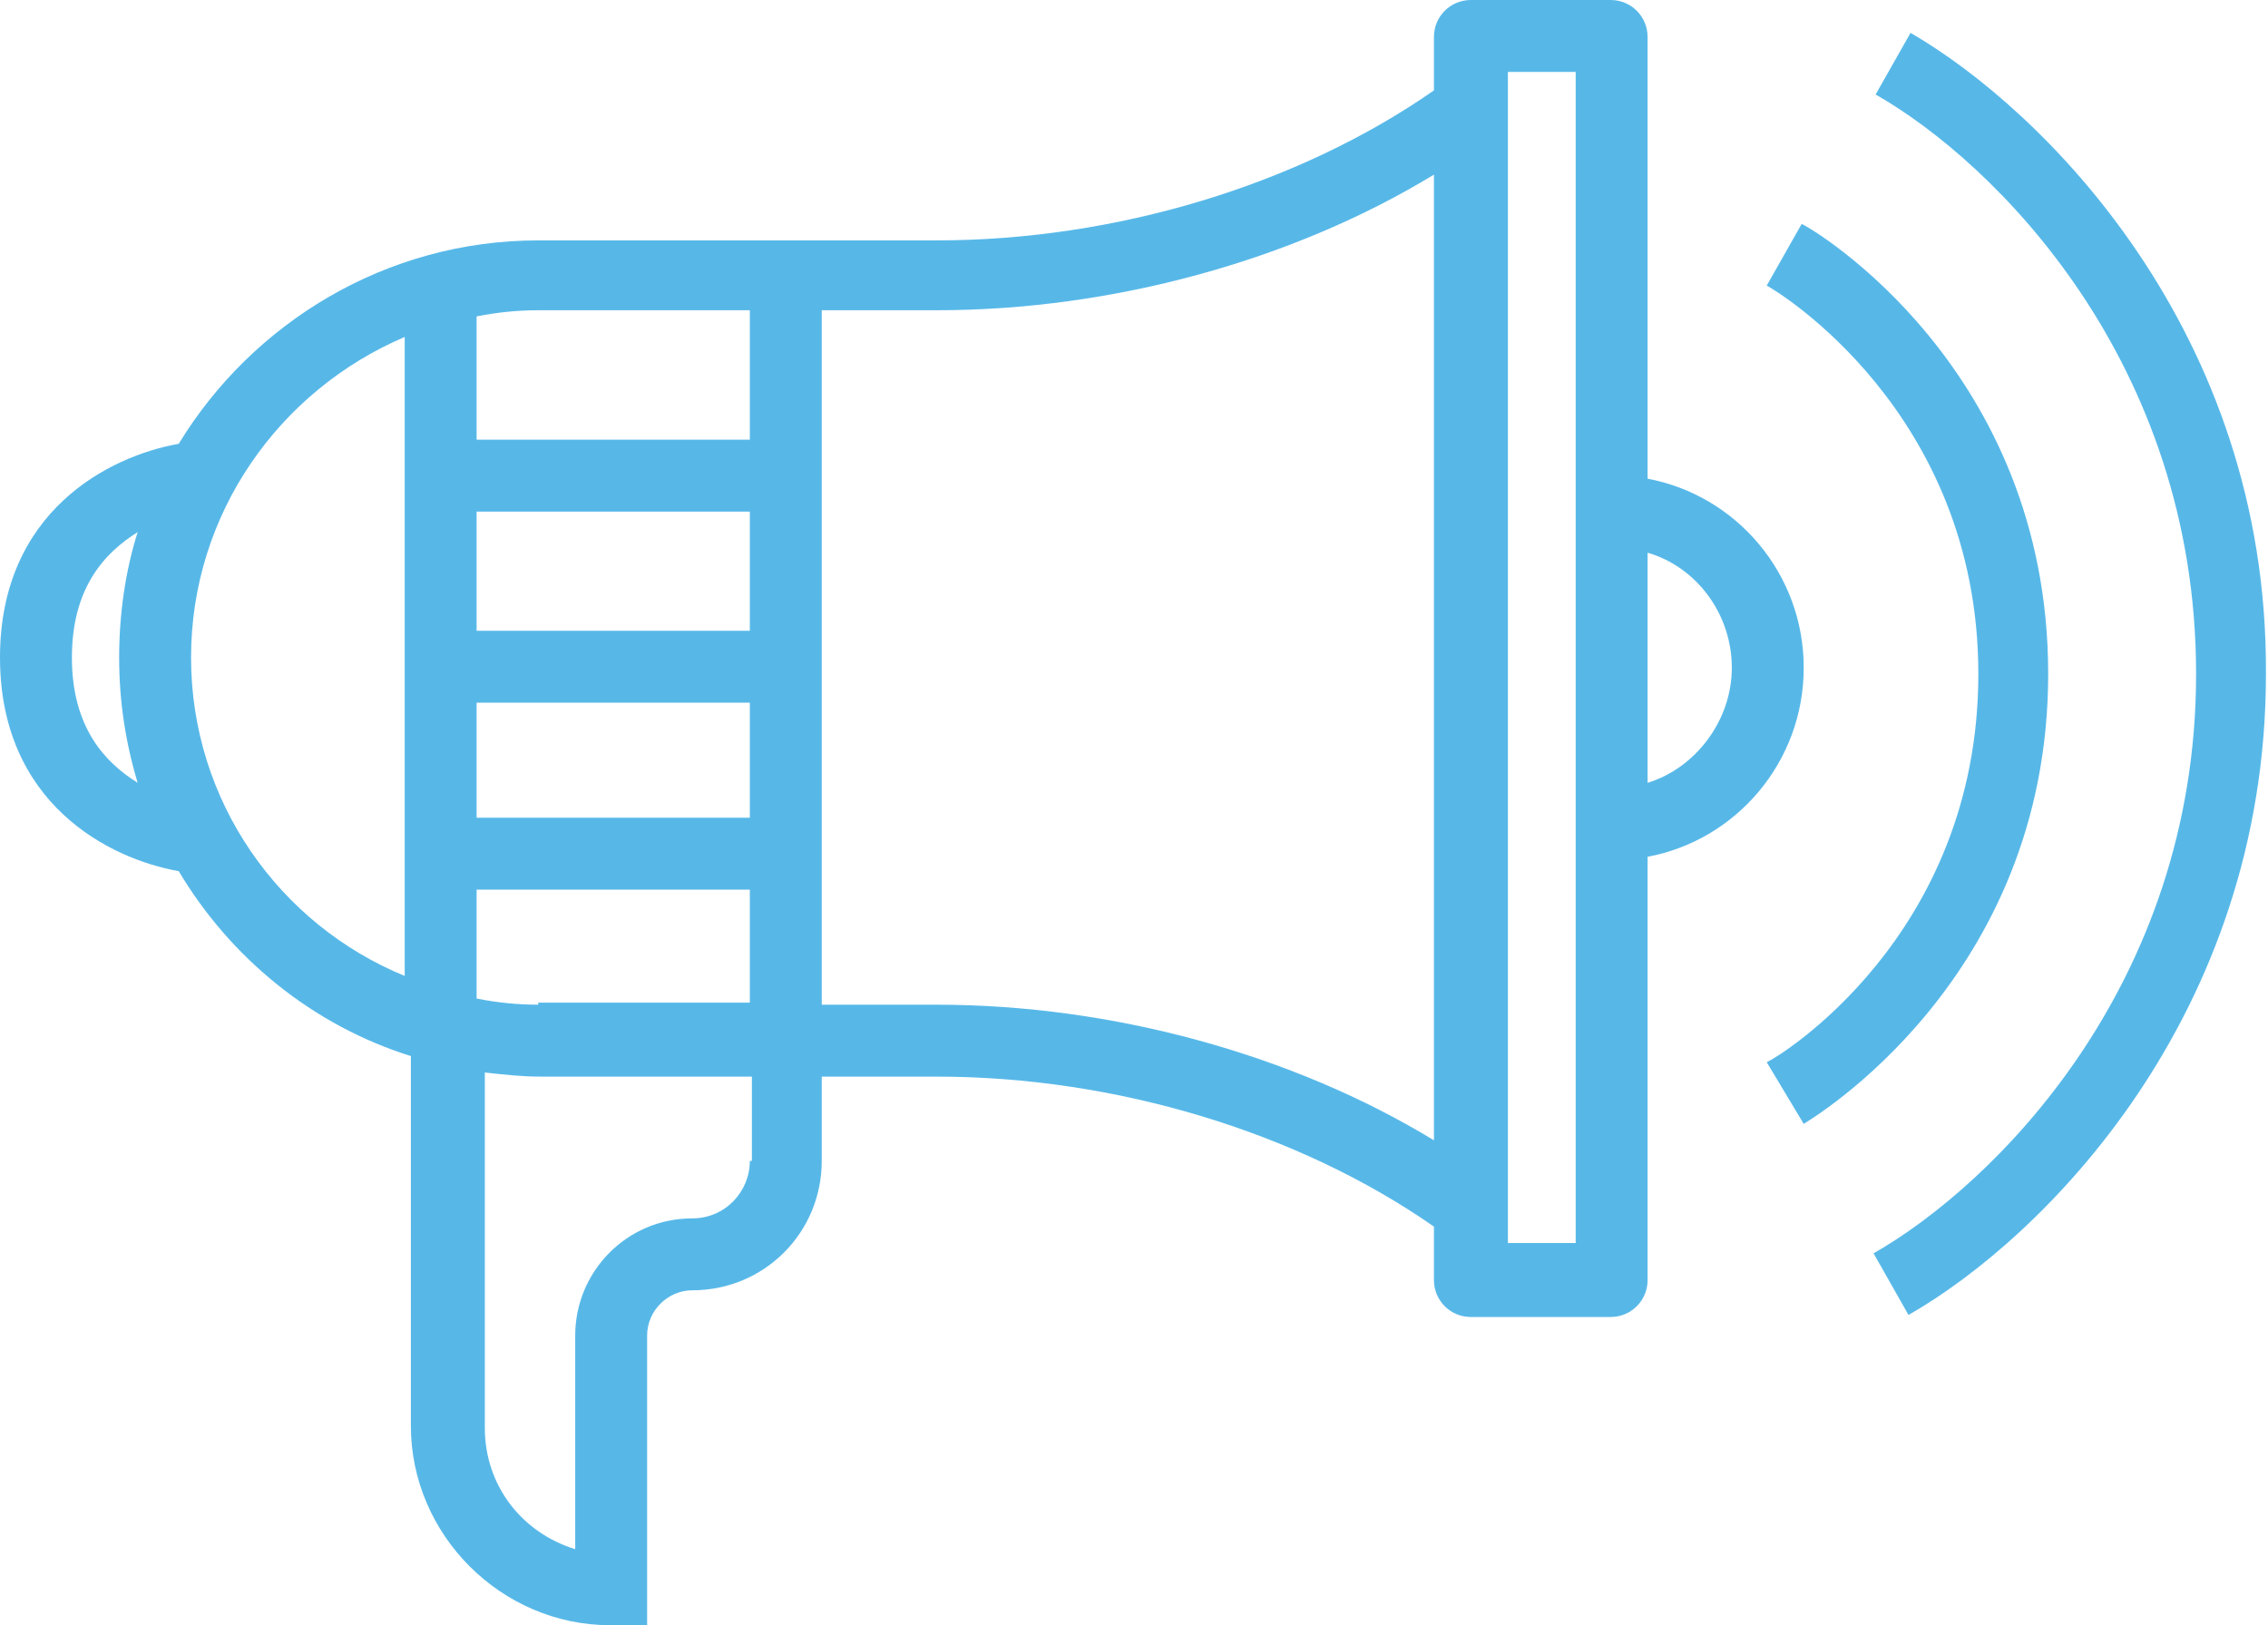 <?xml version="1.0" encoding="UTF-8"?> <svg xmlns="http://www.w3.org/2000/svg" xmlns:xlink="http://www.w3.org/1999/xlink" version="1.1" x="0px" y="0px" width="110.4px" height="79.1px" viewBox="0 0 110.4 79.1" style="overflow:visible;enable-background:new 0 0 110.4 79.1;" xml:space="preserve"> <style type="text/css"> .st0{fill:#57B8E8;} </style> <defs> </defs> <g> <path class="st0" d="M87.8,32.5c0-4.6-3.3-8.4-7.6-9.2V1.8c0-1-0.8-1.8-1.8-1.8h-6.8c-1,0-1.8,0.8-1.8,1.8v2.6 c-6.6,4.6-15.5,7.3-24.2,7.3H26.2c-7.4,0-13.9,4-17.5,9.9C5.3,22.2,0,24.9,0,32s5.3,9.8,8.7,10.4c2.5,4.2,6.5,7.5,11.3,9v18 c0,5.3,4.4,9.7,9.7,9.7h1.8V65c0-1.2,1-2.2,2.2-2.2c3.5,0,6.3-2.8,6.3-6.3v-4.1h5.6c8.7,0,17.6,2.7,24.2,7.3v2.6 c0,1,0.8,1.8,1.8,1.8h6.8c1,0,1.8-0.8,1.8-1.8V41.7C84.5,40.9,87.8,37.1,87.8,32.5z M26.2,48.9c-1,0-2-0.1-3-0.3v-5.3h13.3v5.5 H26.2z M36.5,39.8H23.2v-5.6h13.3V39.8z M36.5,30.7H23.2v-5.8h13.3V30.7z M36.5,15.1v6.3H23.2v-6c1-0.2,2-0.3,3-0.3H36.5z M3.5,32 c0-3.4,1.6-5.1,3.2-6.1c-0.6,1.9-0.9,4-0.9,6.1c0,2.1,0.3,4.1,0.9,6.1C5.1,37.1,3.5,35.4,3.5,32z M9.3,32c0-7,4.3-13,10.4-15.6 v31.1C13.6,45,9.3,39,9.3,32z M36.5,56.5c0,1.5-1.2,2.8-2.8,2.8c-3.2,0-5.7,2.6-5.7,5.7l0,10.4c-2.6-0.8-4.4-3.1-4.4-5.9V52.2 c0.9,0.1,1.8,0.2,2.7,0.2h10.3V56.5z M45.6,48.9H40V15.1h5.6c8.5,0,17.3-2.4,24.2-6.6v47C62.9,51.3,54.1,48.9,45.6,48.9z M76.7,60.5h-3.3v-57h3.3V60.5z M80.2,38.1V26.9c2.4,0.7,4.1,3,4.1,5.6S82.5,37.4,80.2,38.1z"></path> <path class="st0" d="M93,1.6l-1.7,3c5.8,3.3,15.6,13,15.6,28.2C106.9,48,97,57.7,91.2,61l1.7,3c6.5-3.7,17.4-14.5,17.4-31.2 C110.4,16.1,99.4,5.3,93,1.6z"></path> <path class="st0" d="M99.7,32.8c0-14.9-11.5-21.7-12-21.9l-1.7,3c0.4,0.2,10.3,6.1,10.3,18.9s-9.8,18.7-10.3,18.9l0.9,1.5l0.9,1.5 C88.1,54.5,99.7,47.7,99.7,32.8z"></path> </g> </svg> 